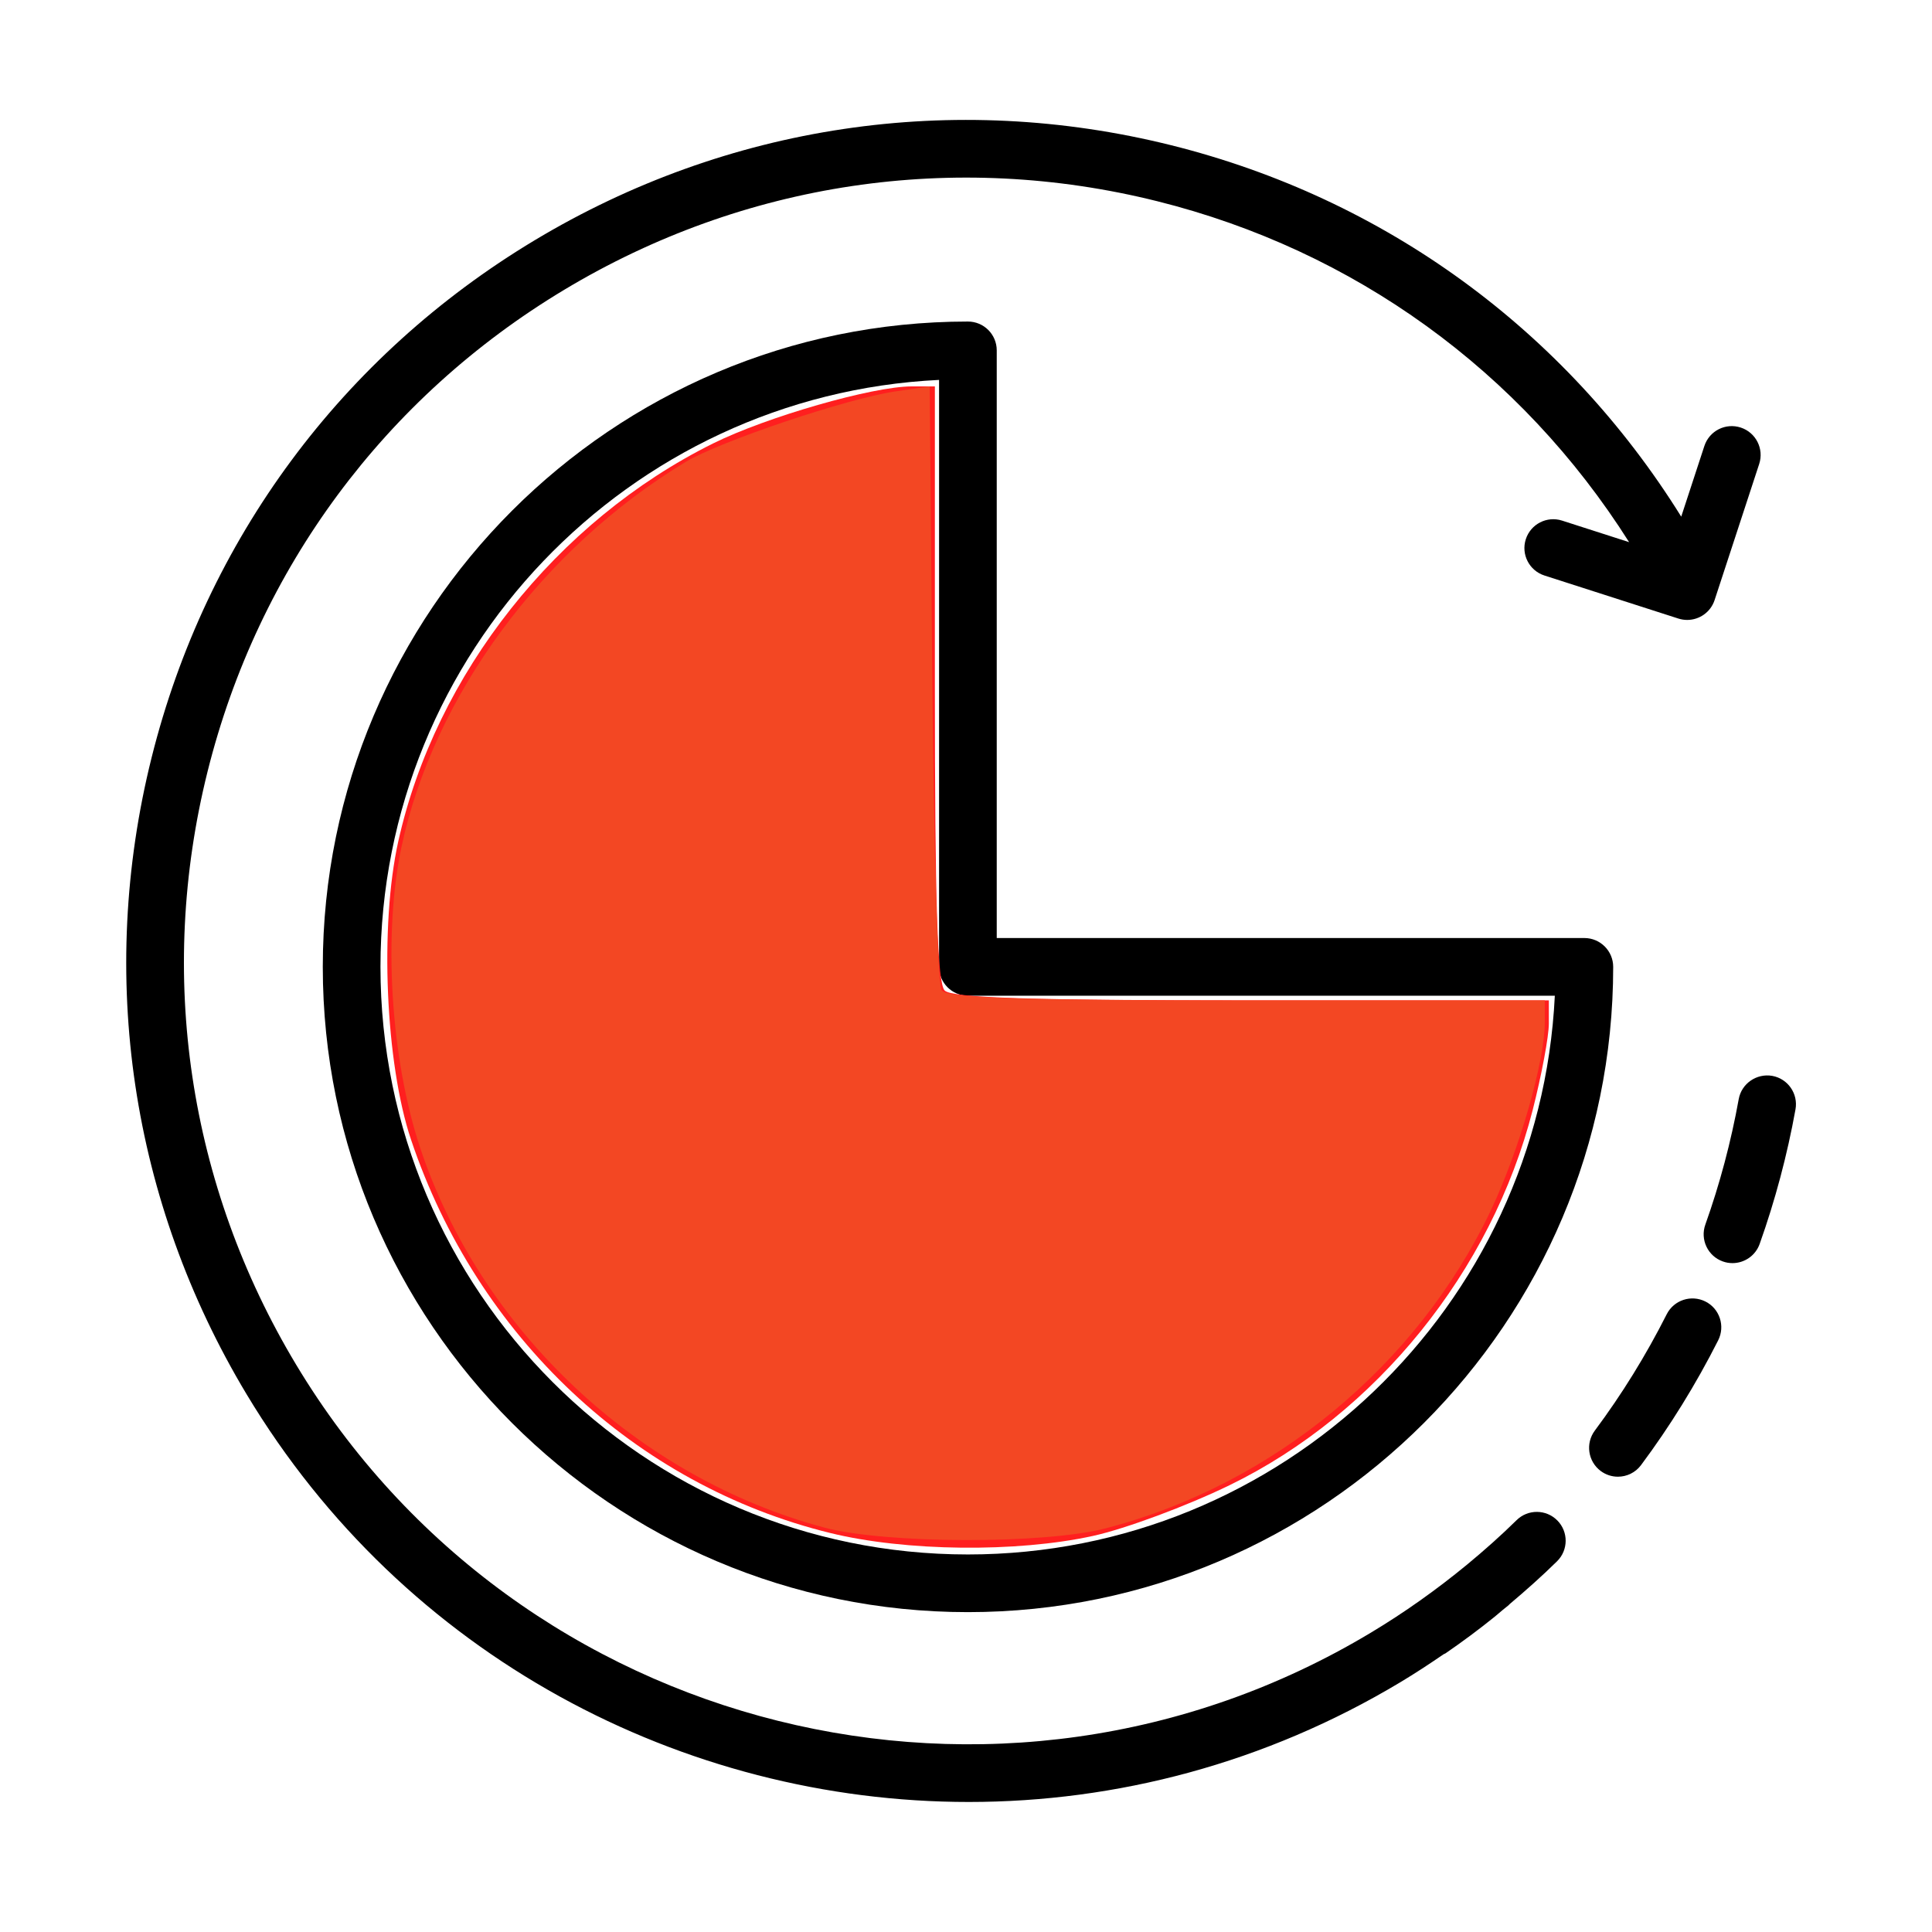 <?xml version="1.0" encoding="UTF-8" standalone="no"?> <!-- Generator: Adobe Illustrator 21.0.2, SVG Export Plug-In . SVG Version: 6.00 Build 0) --> <svg xmlns:dc="http://purl.org/dc/elements/1.1/" xmlns:cc="http://creativecommons.org/ns#" xmlns:rdf="http://www.w3.org/1999/02/22-rdf-syntax-ns#" xmlns:svg="http://www.w3.org/2000/svg" xmlns="http://www.w3.org/2000/svg" xmlns:sodipodi="http://sodipodi.sourceforge.net/DTD/sodipodi-0.dtd" xmlns:inkscape="http://www.inkscape.org/namespaces/inkscape" id="Layer_1" x="0px" y="0px" viewBox="0 0 100.5 100.5" style="enable-background:new 0 0 100.5 100.5;" xml:space="preserve" sodipodi:docname="Tilda_Icons_19ad_analytics.svg" inkscape:version="0.92.2 (5c3e80d, 2017-08-06)">  <defs id="defs15"></defs> <g id="g10"> <path d="M50.349,16.726c-18.504,0-33.558,15.059-33.558,33.569c0,18.509,15.054,33.566,33.558,33.566 c18.509,0,33.567-15.058,33.567-33.566c0-0.829-0.672-1.5-1.5-1.5H51.849V18.226C51.849,17.397,51.178,16.726,50.349,16.726z M80.88,51.795c-0.785,16.16-14.179,29.066-30.531,29.066c-16.85,0-30.558-13.712-30.558-30.566 c0-16.353,12.902-29.748,29.058-30.533v30.533c0,0.828,0.671,1.5,1.5,1.5H80.88z" id="path2"></path> <path d="M78.89,79.078c-0.822,0.81-1.695,1.583-2.589,2.322c-1.574,1.295-3.25,2.485-4.992,3.53 C52.046,96.497,26.965,90.239,15.4,70.981c-5.604-9.331-7.239-20.285-4.603-30.846c2.636-10.559,9.226-19.46,18.557-25.063 c9.331-5.605,20.286-7.24,30.844-4.605c10.245,2.556,18.92,8.842,24.546,17.735l-3.487-1.121c-0.79-0.253-1.634,0.182-1.887,0.969 c-0.254,0.789,0.18,1.633,0.969,1.887l6.967,2.239c0.152,0.049,0.308,0.072,0.459,0.072c0.632,0,1.219-0.401,1.426-1.033 l2.32-7.081c0.258-0.788-0.172-1.635-0.959-1.893c-0.79-0.259-1.635,0.171-1.893,0.958l-1.204,3.676 c-6.035-9.696-15.424-16.549-26.53-19.32C49.587,4.729,37.827,6.484,27.809,12.5C17.792,18.516,10.716,28.073,7.886,39.409 c-2.83,11.338-1.075,23.099,4.941,33.117c8.195,13.645,22.706,21.21,37.572,21.21c7.662,0,15.42-2.011,22.454-6.234 c0.761-0.457,1.507-0.946,2.243-1.451c0.033-0.019,0.069-0.027,0.1-0.048c0.894-0.614,1.754-1.255,2.553-1.901 c0.143-0.115,0.281-0.24,0.423-0.357c0.098-0.08,0.199-0.157,0.296-0.238c0.026-0.022,0.045-0.048,0.07-0.071 c0.844-0.711,1.673-1.448,2.458-2.221c0.59-0.581,0.598-1.531,0.016-2.121C80.431,78.504,79.479,78.496,78.89,79.078z" id="path4"></path> <path d="M88.716,67.704c-0.741-0.373-1.643-0.077-2.016,0.662c-1.078,2.135-2.337,4.171-3.74,6.052 c-0.495,0.664-0.358,1.604,0.305,2.1c0.27,0.201,0.584,0.298,0.896,0.298c0.457,0,0.909-0.208,1.203-0.603 c1.507-2.021,2.857-4.205,4.014-6.493C89.751,68.979,89.455,68.077,88.716,67.704z" id="path6"></path> <path d="M92.189,55.965c-0.81-0.14-1.595,0.395-1.743,1.21c-0.399,2.216-0.984,4.413-1.737,6.528 c-0.278,0.78,0.13,1.639,0.91,1.916c0.166,0.06,0.336,0.087,0.503,0.087c0.616,0,1.194-0.383,1.413-0.997 c0.808-2.27,1.435-4.625,1.864-7.001C93.546,56.893,93.005,56.112,92.189,55.965z" id="path8"></path> </g> <path style="opacity:1;fill:#ff1f1f;fill-opacity:1;fill-rule:nonzero;stroke:none;stroke-width:2.519;stroke-linejoin:round;stroke-miterlimit:4;stroke-dasharray:none;stroke-opacity:0.779" d="M 43.191,79.746 C 33.04,77.253 24.82,69.539 21.379,59.278 20.051,55.317 19.744,48.143 20.717,43.77 22.655,35.058 28.942,27.112 37.096,23.066 39.886,21.682 45.393,20.1 47.422,20.1 h 1.209 v 15.458 c 0,11.455 0.132,15.591 0.511,15.969 0.379,0.379 4.514,0.511 15.969,0.511 h 15.458 v 1.209 c 0,0.665 -0.377,2.684 -0.838,4.487 -2.146,8.39 -8.14,15.811 -15.77,19.524 -2.225,1.083 -5.425,2.271 -7.111,2.64 -3.976,0.871 -9.759,0.806 -13.661,-0.153 z" id="path824" inkscape:connector-curvature="0"></path> <path style="opacity:1;fill:#f34723;fill-opacity:0;fill-rule:nonzero;stroke:none;stroke-width:2.519;stroke-linejoin:round;stroke-miterlimit:4;stroke-dasharray:none;stroke-opacity:0.779" d="M 42.883,79.463 C 33.164,76.869 24.986,69.178 21.847,59.679 20.315,55.045 19.92,48.576 20.891,44.029 c 1.674,-7.841 7.331,-15.502 14.765,-19.993 1.787,-1.08 8.409,-3.308 10.925,-3.676 l 1.781,-0.261 0.135,15.437 c 0.074,8.491 0.29,15.677 0.48,15.97 0.265,0.41 3.916,0.532 15.863,0.532 h 15.518 v 1.144 c 0,2.028 -1.326,6.653 -2.799,9.762 -3.831,8.087 -11.34,14.292 -20.037,16.557 -3.192,0.831 -11.462,0.81 -14.639,-0.038 z" id="path817" inkscape:connector-curvature="0"></path> <path style="opacity:1;fill:#f34723;fill-opacity:1;fill-rule:nonzero;stroke:none;stroke-width:2.519;stroke-linejoin:round;stroke-miterlimit:4;stroke-dasharray:none;stroke-opacity:0.779" d="M 42.883,79.463 C 33.164,76.869 24.986,69.178 21.847,59.679 20.315,55.045 19.92,48.576 20.891,44.029 c 1.674,-7.841 7.331,-15.502 14.765,-19.993 1.787,-1.08 8.409,-3.308 10.925,-3.676 l 1.781,-0.261 0.135,15.437 c 0.074,8.491 0.29,15.677 0.48,15.97 0.265,0.41 3.916,0.532 15.863,0.532 h 15.518 v 1.144 c 0,2.028 -1.326,6.653 -2.799,9.762 -3.831,8.087 -11.34,14.292 -20.037,16.557 -3.192,0.831 -11.462,0.81 -14.639,-0.038 z" id="path819" inkscape:connector-curvature="0"></path> </svg> 